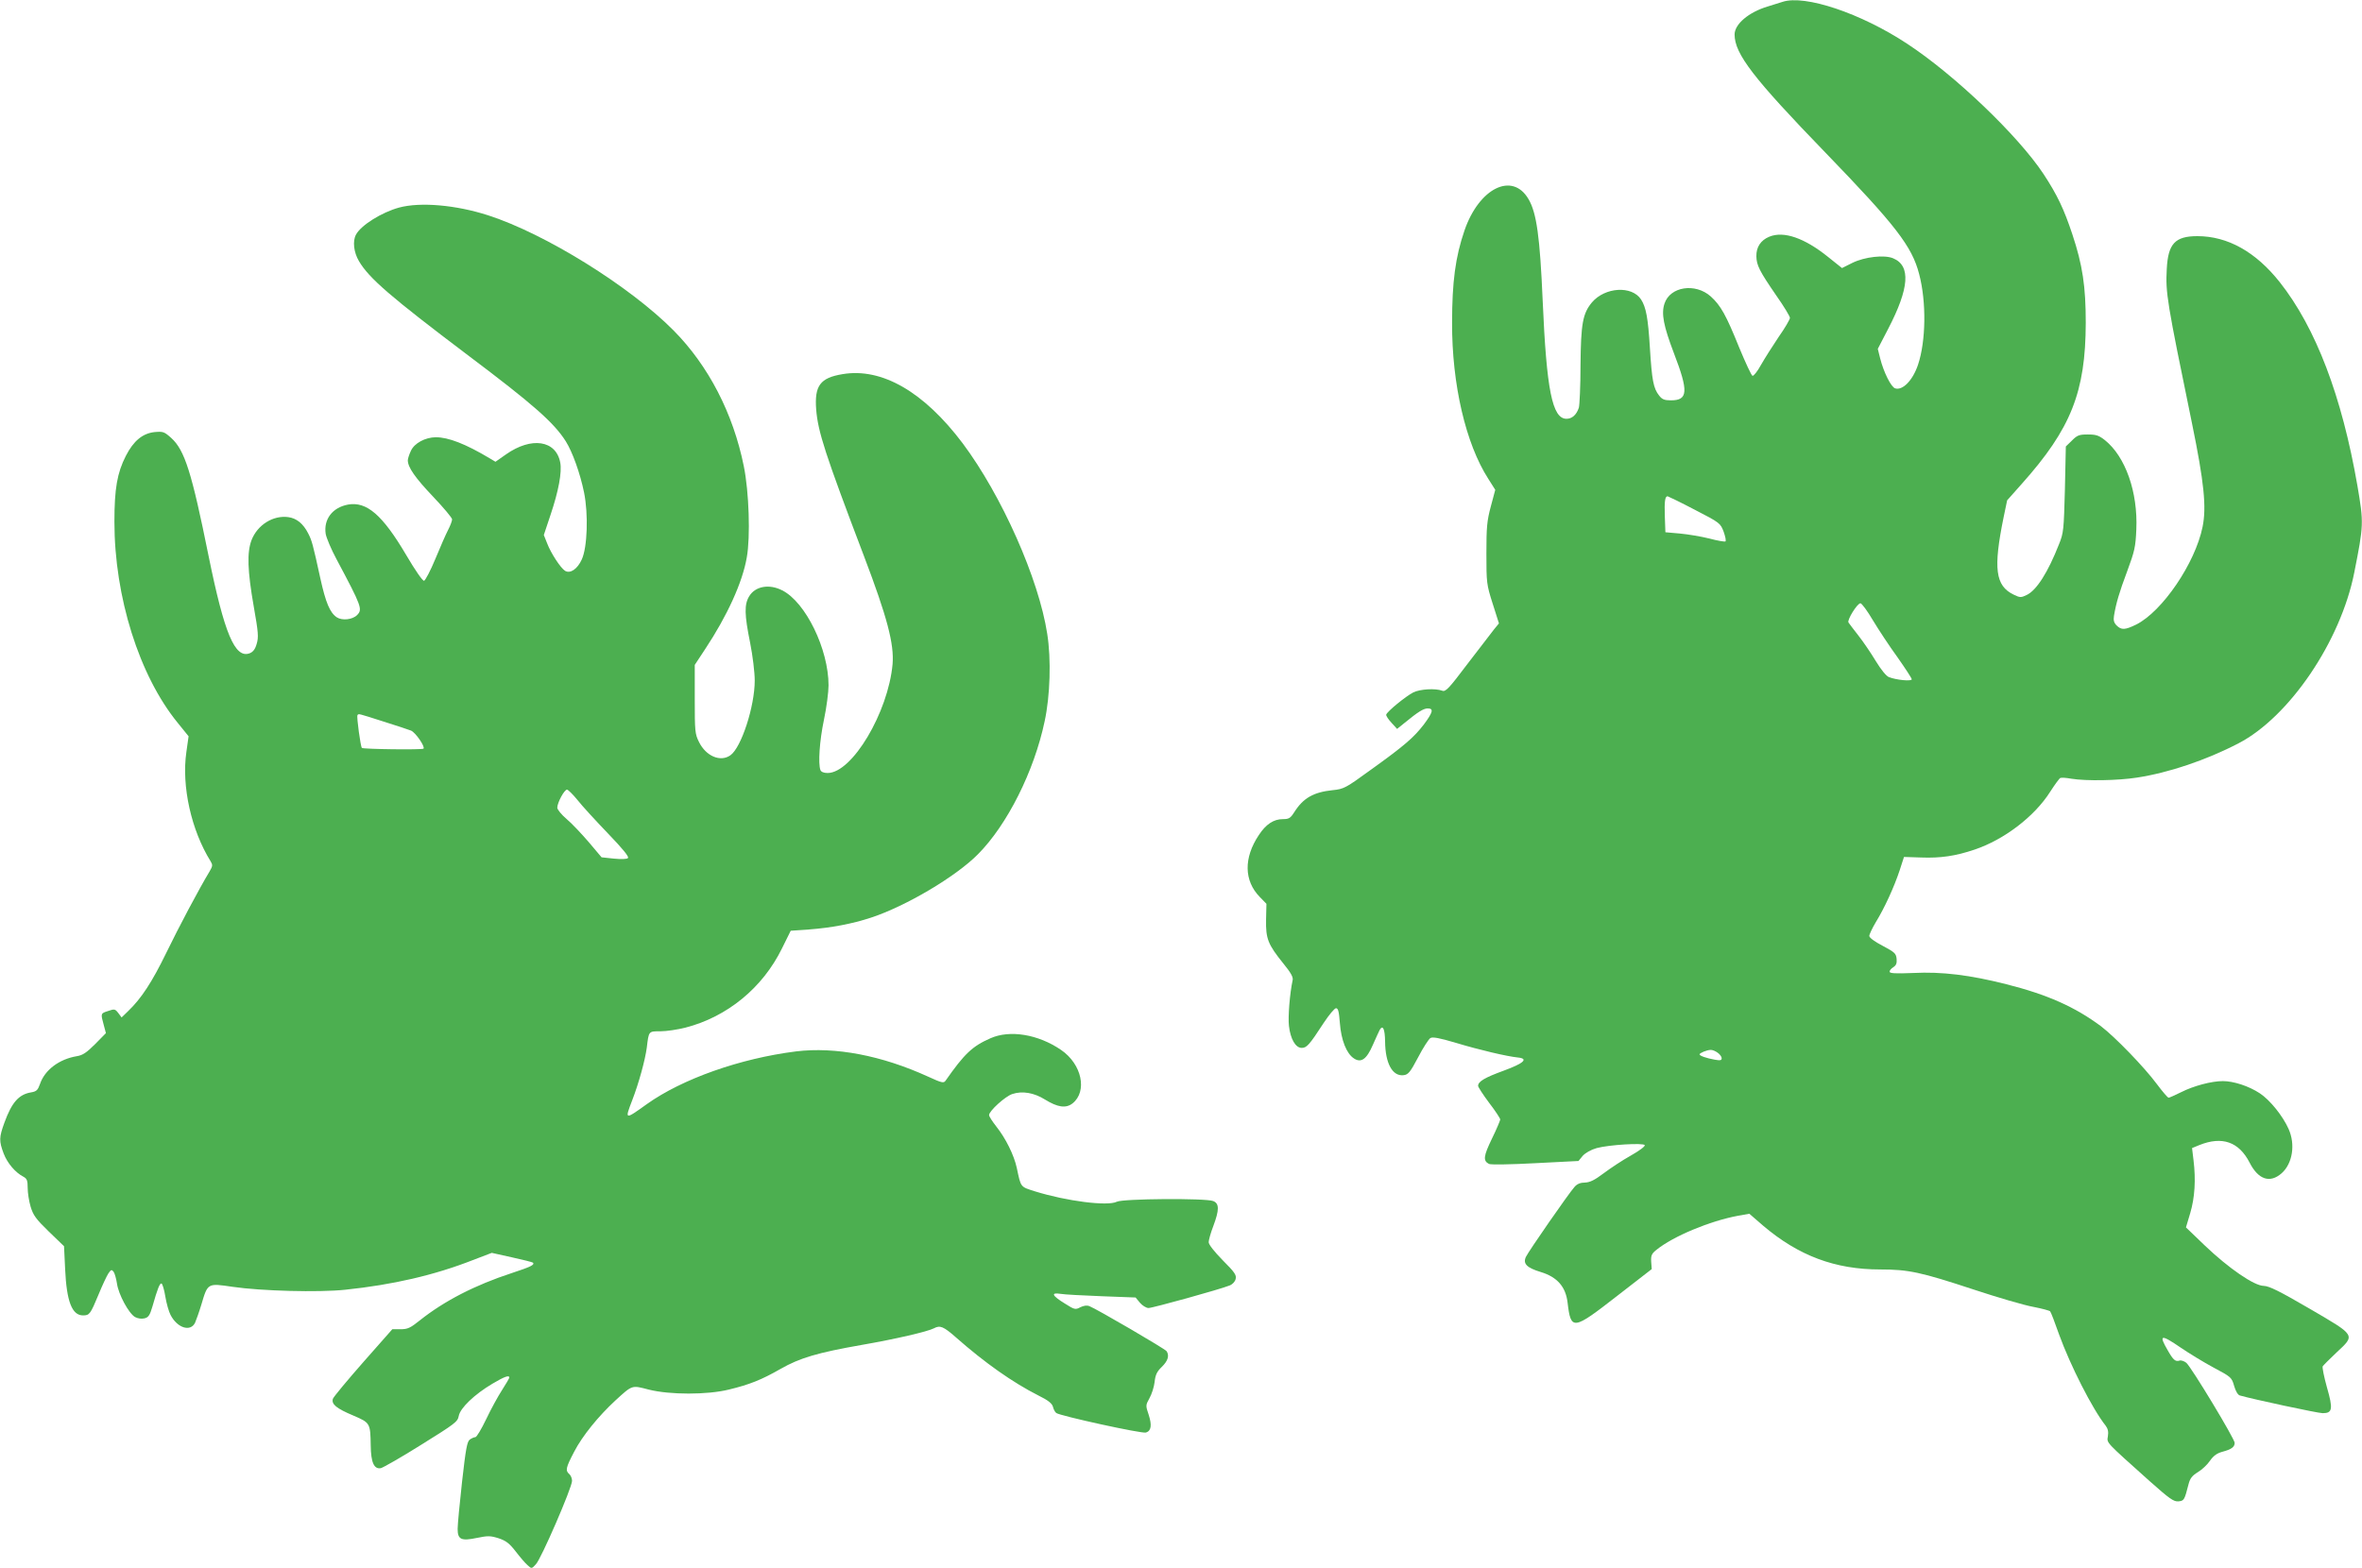 <?xml version="1.0" standalone="no"?>
<!DOCTYPE svg PUBLIC "-//W3C//DTD SVG 20010904//EN"
 "http://www.w3.org/TR/2001/REC-SVG-20010904/DTD/svg10.dtd">
<svg version="1.0" xmlns="http://www.w3.org/2000/svg"
 width="1280pt" height="850pt" viewBox="0 0 1280 850"
 preserveAspectRatio="xMidYMid meet">
<g transform="translate(0,850) scale(0.1,-0.1)"
fill="#4caf50" stroke="none">
<path d="M9660 8490 c-14 -4 -50 -16 -80 -25 -104 -31 -180 -96 -180 -152 0
-105 102 -237 490 -638 383 -396 471 -510 510 -660 40 -151 37 -364 -6 -492
-28 -84 -83 -141 -124 -128 -22 7 -62 87 -81 162 l-13 52 56 108 c115 221 124
343 27 383 -47 20 -154 8 -221 -25 l-56 -28 -75 60 c-129 104 -241 142 -319
110 -46 -19 -71 -56 -70 -106 1 -49 16 -79 108 -213 41 -58 74 -113 74 -121 0
-8 -27 -55 -61 -103 -33 -49 -76 -117 -96 -152 -19 -35 -40 -61 -46 -59 -6 2
-38 71 -72 153 -71 176 -100 228 -154 277 -84 75 -221 54 -251 -39 -18 -54 -5
-121 51 -268 80 -208 77 -256 -16 -256 -35 0 -48 5 -64 26 -31 39 -39 82 -50
259 -10 163 -21 220 -48 262 -50 76 -195 67 -266 -16 -50 -60 -60 -115 -62
-341 0 -113 -5 -216 -9 -230 -13 -39 -37 -60 -67 -60 -77 0 -108 155 -129 640
-15 347 -33 477 -77 551 -87 149 -268 60 -347 -171 -49 -143 -67 -278 -67
-500 -1 -333 74 -655 196 -845 l38 -60 -24 -90 c-21 -78 -24 -112 -24 -255 0
-160 1 -168 34 -272 l34 -107 -27 -33 c-14 -18 -79 -102 -143 -186 -101 -134
-119 -153 -137 -146 -38 14 -120 9 -157 -9 -41 -21 -143 -104 -147 -121 -1 -6
12 -26 29 -44 l30 -33 41 33 c72 59 102 78 125 78 34 0 28 -21 -21 -87 -55
-71 -104 -114 -288 -246 -136 -99 -146 -104 -206 -110 -104 -11 -159 -42 -208
-119 -21 -33 -29 -38 -62 -38 -50 0 -92 -28 -130 -86 -83 -124 -81 -248 5
-336 l36 -37 -2 -86 c-2 -103 10 -134 94 -238 40 -49 54 -74 50 -90 -15 -69
-26 -199 -20 -248 8 -71 36 -119 69 -119 27 0 41 15 119 135 29 44 59 80 67
80 12 0 16 -18 21 -81 7 -92 36 -165 76 -191 39 -26 69 -5 103 74 17 38 33 74
37 81 17 29 28 4 29 -63 1 -119 40 -190 100 -183 25 3 36 15 79 97 27 52 57
98 66 104 12 8 49 1 140 -26 122 -37 275 -73 334 -79 60 -6 34 -31 -75 -71
-104 -38 -140 -59 -140 -83 0 -6 27 -48 60 -92 33 -43 60 -84 60 -90 0 -5 -20
-53 -45 -104 -46 -95 -49 -120 -16 -137 9 -5 121 -3 250 4 l235 12 23 28 c15
16 44 33 76 42 67 18 252 29 260 16 4 -6 -30 -31 -76 -57 -45 -25 -111 -69
-147 -96 -49 -37 -74 -49 -101 -50 -24 0 -42 -7 -56 -23 -31 -34 -250 -350
-264 -380 -17 -37 5 -59 81 -82 89 -27 135 -80 145 -166 18 -152 29 -150 269
37 l187 145 -3 40 c-2 34 3 44 28 64 91 74 291 157 442 185 l62 11 75 -65
c192 -163 390 -237 634 -237 153 0 219 -14 504 -108 133 -44 280 -87 327 -95
46 -9 87 -20 90 -24 4 -4 26 -61 49 -127 60 -165 179 -401 252 -493 12 -16 16
-33 12 -57 -6 -38 -16 -26 227 -244 107 -95 129 -111 155 -109 31 3 33 7 55
93 8 31 19 46 50 65 22 13 52 41 66 62 19 27 38 41 68 49 49 13 66 26 66 48 0
22 -235 411 -262 434 -11 9 -28 15 -37 12 -22 -7 -34 3 -64 56 -50 86 -37 88
71 14 44 -30 124 -79 178 -108 94 -50 98 -53 111 -99 8 -28 20 -49 31 -52 69
-20 423 -96 449 -96 53 0 57 22 23 140 -16 57 -26 108 -23 114 4 6 38 40 75
75 103 96 107 90 -147 238 -163 95 -218 122 -247 123 -52 0 -190 95 -320 219
l-102 98 23 77 c25 84 31 181 18 287 l-8 66 39 16 c124 50 215 18 273 -95 47
-92 110 -113 173 -58 60 53 76 157 38 241 -31 70 -101 157 -156 193 -59 39
-142 66 -200 66 -62 0 -159 -26 -226 -60 -33 -16 -63 -30 -68 -30 -5 0 -33 33
-63 73 -68 92 -227 256 -303 314 -141 105 -291 172 -513 228 -197 50 -350 69
-505 61 -98 -4 -128 -2 -128 7 0 7 9 18 21 25 15 10 19 21 17 45 -3 29 -11 36
-75 70 -44 23 -73 44 -73 54 0 8 16 42 35 74 48 78 99 190 129 280 l24 74 93
-3 c105 -4 187 8 290 43 160 54 324 179 409 313 25 39 50 73 55 75 6 3 33 1
60 -4 80 -13 252 -10 355 6 171 26 374 94 551 186 275 143 553 552 627 925 51
258 52 268 17 472 -84 484 -225 855 -421 1103 -130 164 -282 249 -446 249
-121 0 -159 -41 -166 -178 -7 -130 0 -172 137 -838 65 -317 79 -453 57 -560
-40 -197 -218 -458 -359 -529 -61 -30 -81 -31 -107 -5 -14 14 -18 28 -14 52
11 67 28 126 72 243 40 108 45 131 49 225 9 203 -59 395 -170 484 -33 26 -48
31 -93 31 -47 0 -57 -4 -86 -33 l-33 -32 -5 -233 c-6 -219 -7 -236 -32 -297
-60 -153 -122 -250 -175 -275 -31 -15 -36 -15 -71 2 -99 48 -111 141 -54 420
l19 91 79 89 c267 299 346 498 347 873 0 197 -17 313 -73 481 -45 135 -81 212
-156 326 -137 207 -480 536 -739 706 -250 165 -554 267 -675 227z m-476 -2753
c138 -71 139 -73 157 -120 9 -26 14 -49 9 -52 -4 -2 -43 4 -87 16 -44 11 -116
23 -159 27 l-79 7 -3 84 c-3 85 1 111 15 111 4 -1 71 -33 147 -73z m966 -600
c30 -50 90 -141 133 -200 42 -60 77 -113 77 -119 0 -12 -84 -4 -124 12 -14 5
-43 41 -71 87 -26 43 -68 105 -94 138 -26 33 -50 65 -54 71 -8 14 48 104 65
104 7 0 38 -42 68 -93z m-842 -2343 c12 -8 22 -22 22 -30 0 -12 -8 -13 -37 -8
-45 8 -83 21 -83 29 0 7 40 24 60 24 9 1 26 -6 38 -15z"/>
<path d="M2163 7375 c-95 -26 -207 -96 -234 -147 -19 -35 -12 -96 16 -143 54
-93 173 -195 590 -510 355 -267 467 -366 531 -467 36 -57 78 -174 99 -277 24
-118 18 -297 -12 -363 -24 -53 -63 -79 -91 -62 -24 15 -77 96 -97 149 l-18 45
36 108 c44 130 63 233 53 285 -23 121 -156 141 -294 44 l-57 -40 -30 18 c-132
79 -225 115 -294 115 -57 -1 -115 -32 -134 -73 -9 -19 -17 -43 -17 -52 0 -38
40 -95 137 -197 57 -60 103 -115 103 -123 0 -9 -10 -35 -22 -58 -12 -23 -43
-94 -69 -157 -26 -63 -54 -116 -61 -118 -8 -1 -47 55 -97 140 -128 217 -214
291 -315 273 -85 -16 -133 -80 -121 -159 4 -22 30 -84 58 -136 137 -257 143
-273 112 -304 -25 -25 -81 -31 -110 -12 -37 25 -60 79 -89 211 -41 188 -46
205 -66 244 -27 53 -63 82 -108 88 -82 11 -167 -42 -199 -125 -25 -66 -22
-165 12 -359 25 -141 27 -167 16 -203 -8 -29 -20 -44 -38 -51 -80 -30 -137
106 -223 529 -91 451 -129 572 -202 638 -38 34 -44 36 -90 32 -65 -7 -114 -47
-156 -129 -47 -92 -62 -178 -62 -357 0 -407 134 -834 343 -1090 l59 -73 -12
-85 c-27 -186 27 -425 131 -592 12 -20 12 -26 -5 -55 -59 -98 -167 -302 -235
-442 -77 -158 -135 -247 -206 -315 l-36 -35 -18 24 c-17 22 -21 23 -55 11 -41
-13 -41 -13 -24 -75 l12 -45 -58 -59 c-47 -47 -68 -61 -100 -66 -95 -16 -173
-74 -199 -150 -12 -34 -19 -41 -48 -46 -67 -11 -105 -54 -145 -164 -29 -80
-30 -99 -4 -168 20 -52 63 -103 108 -126 18 -10 22 -20 22 -60 0 -26 7 -72 16
-102 14 -46 28 -66 98 -134 l83 -80 6 -125 c8 -174 37 -250 97 -250 35 0 40 7
84 113 20 49 44 100 53 114 15 22 18 23 29 9 6 -9 14 -38 18 -64 8 -58 64
-162 98 -181 15 -8 35 -11 51 -7 21 5 29 16 43 64 28 99 40 127 49 125 5 -1
15 -33 21 -71 6 -37 19 -82 28 -99 36 -71 108 -94 133 -43 6 14 22 58 34 98
35 118 33 117 169 97 156 -23 468 -31 610 -16 259 27 484 79 693 161 l102 39
108 -24 c60 -13 111 -26 115 -29 11 -12 -13 -23 -113 -56 -202 -66 -368 -152
-500 -257 -51 -41 -66 -48 -104 -48 l-45 0 -157 -178 c-87 -99 -161 -188 -165
-199 -9 -29 18 -52 111 -91 91 -39 92 -41 94 -162 1 -92 18 -130 55 -123 12 3
111 59 219 127 183 114 197 124 203 156 8 43 85 117 183 175 64 38 91 48 91
33 0 -4 -18 -34 -39 -67 -22 -34 -61 -105 -86 -158 -26 -54 -52 -98 -59 -98
-7 0 -20 -6 -30 -13 -15 -11 -22 -51 -42 -228 -13 -117 -24 -233 -24 -256 0
-58 19 -67 105 -49 59 12 72 12 117 -2 41 -14 58 -27 93 -72 23 -30 52 -64 64
-74 22 -20 22 -20 45 5 28 28 196 416 196 452 0 14 -7 30 -15 37 -22 19 -19
34 26 120 44 86 132 194 224 279 93 85 88 83 180 59 115 -29 318 -29 435 0
112 27 177 53 280 112 105 60 201 88 440 130 184 32 356 72 391 90 33 18 52
10 118 -48 160 -141 310 -246 448 -316 53 -26 74 -43 79 -61 3 -13 11 -29 18
-34 18 -15 464 -113 486 -106 29 9 33 40 15 96 -17 50 -17 52 4 90 12 21 25
61 28 88 4 39 13 57 39 82 33 32 42 61 26 85 -7 12 -381 230 -418 244 -14 6
-31 3 -50 -6 -26 -14 -31 -13 -83 20 -70 43 -78 61 -25 53 22 -4 122 -9 223
-13 l185 -7 24 -29 c13 -15 34 -28 46 -28 22 0 387 101 439 122 16 6 30 21 33
35 6 21 -5 37 -70 102 -46 47 -76 85 -76 98 0 11 11 51 25 87 33 88 33 123 -1
136 -42 16 -490 13 -522 -4 -50 -25 -271 3 -442 56 -82 26 -77 20 -100 128
-15 69 -60 160 -111 224 -21 27 -39 54 -39 62 0 22 88 102 126 114 54 18 118
7 177 -30 68 -42 113 -49 149 -21 82 65 51 213 -62 290 -124 85 -278 110 -383
63 -98 -43 -141 -84 -243 -230 -10 -14 -20 -12 -94 22 -252 115 -503 163 -716
137 -303 -38 -617 -149 -809 -286 -120 -86 -120 -86 -79 21 36 93 70 218 79
285 11 91 9 89 74 89 32 0 93 9 136 20 225 58 418 215 523 430 l47 95 100 7
c119 9 232 30 335 64 189 62 461 223 580 344 158 159 304 449 361 720 30 138
36 337 14 475 -46 298 -246 748 -458 1032 -210 279 -438 411 -651 375 -121
-20 -153 -62 -143 -192 10 -121 47 -237 260 -797 125 -329 163 -474 154 -583
-24 -262 -219 -590 -352 -590 -21 0 -35 6 -39 16 -13 35 -5 158 19 272 14 66
25 151 25 187 0 196 -124 451 -251 515 -70 36 -146 23 -179 -32 -27 -44 -26
-99 5 -252 14 -70 25 -161 25 -205 0 -140 -73 -364 -132 -405 -54 -38 -132 -5
-170 72 -22 44 -23 59 -23 233 l0 185 56 85 c120 181 203 363 226 498 20 111
12 355 -16 493 -58 288 -192 546 -381 737 -238 240 -695 524 -1005 624 -174
56 -366 73 -482 42z m-85 -2786 c70 -22 137 -44 149 -49 25 -10 78 -88 68 -98
-7 -7 -327 -3 -334 4 -7 7 -29 168 -24 177 6 10 0 11 141 -34z m1052 -426 c25
-32 99 -112 164 -180 80 -83 116 -127 109 -134 -6 -6 -36 -7 -77 -3 l-66 7
-70 83 c-39 45 -92 102 -120 125 -27 23 -50 51 -50 61 0 27 38 98 53 98 6 -1
32 -26 57 -57z"/>
</g>
</svg>
